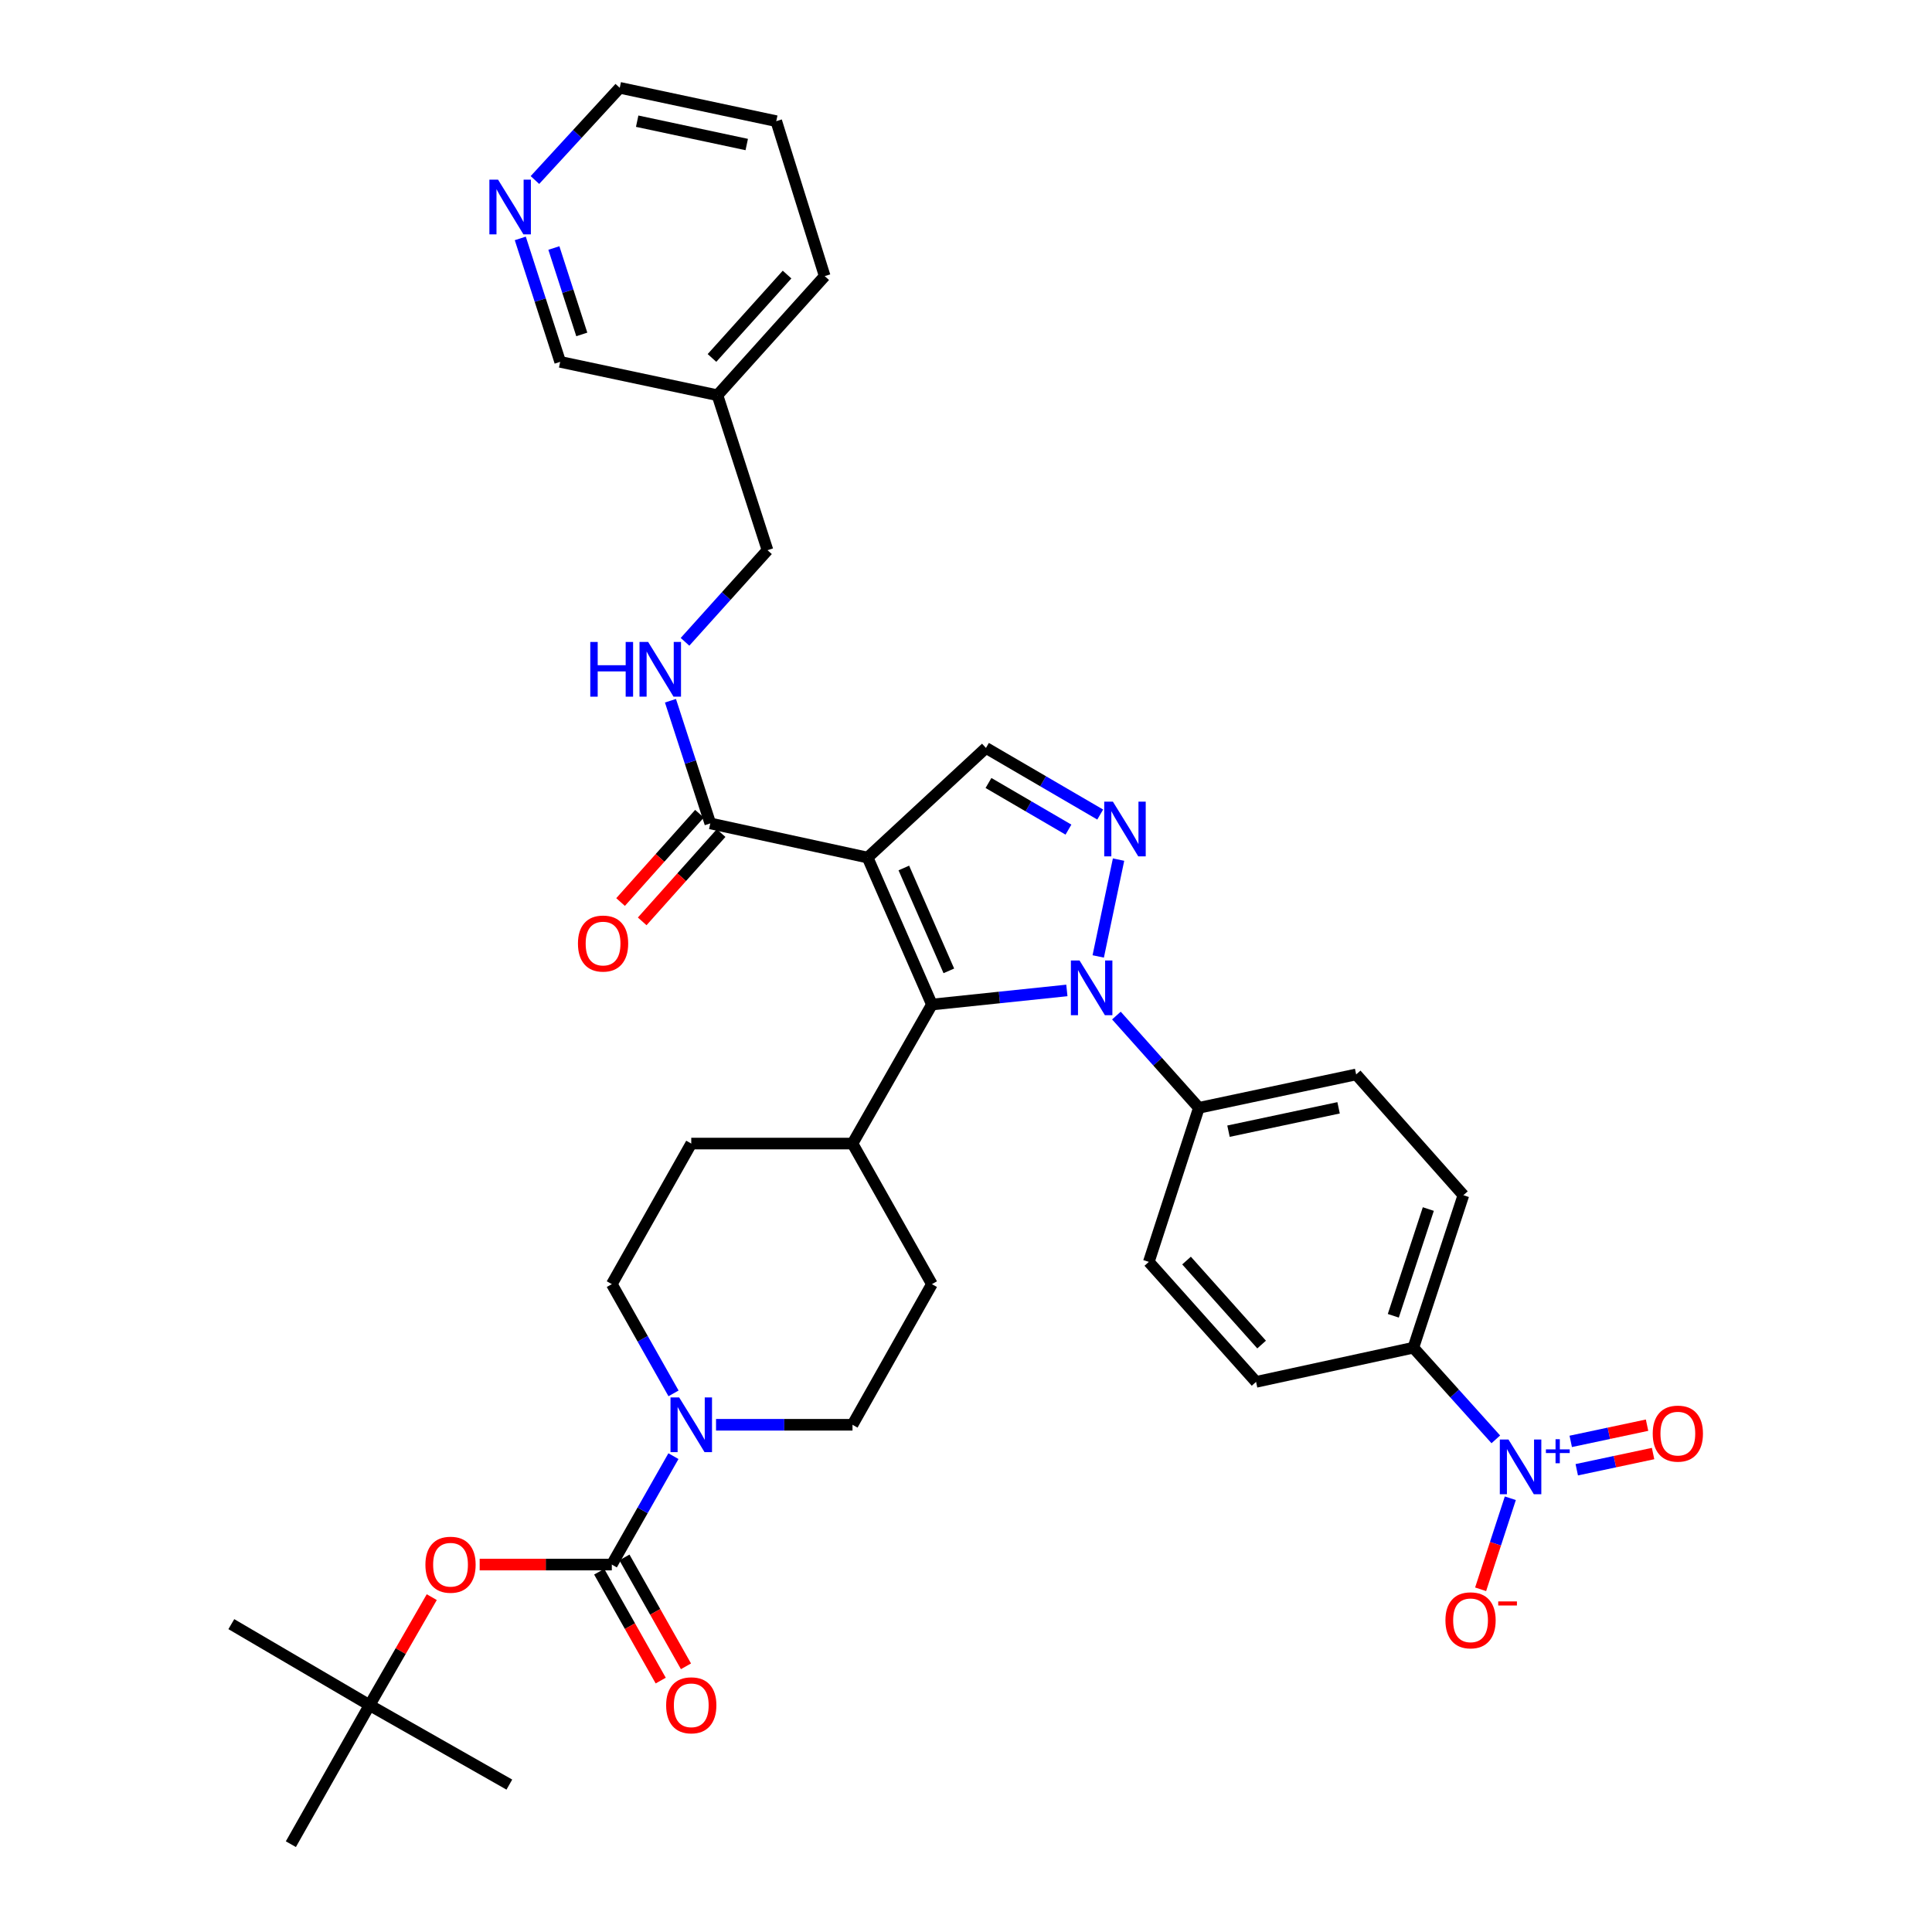 <?xml version='1.0' encoding='iso-8859-1'?>
<svg version='1.1' baseProfile='full'
              xmlns='http://www.w3.org/2000/svg'
                      xmlns:rdkit='http://www.rdkit.org/xml'
                      xmlns:xlink='http://www.w3.org/1999/xlink'
                  xml:space='preserve'
width='1000px' height='1000px' viewBox='0 0 1000 1000'>
<!-- END OF HEADER -->
<rect style='opacity:1.0;fill:#FFFFFF;stroke:none' width='1000' height='1000' x='0' y='0'> </rect>
<path class='bond-1' d='M 449.076,443.875 L 482.355,519.943' style='fill:none;fill-rule:evenodd;stroke:#000000;stroke-width:6px;stroke-linecap:butt;stroke-linejoin:miter;stroke-opacity:1' />
<path class='bond-1' d='M 467.822,449.268 L 491.118,502.515' style='fill:none;fill-rule:evenodd;stroke:#000000;stroke-width:6px;stroke-linecap:butt;stroke-linejoin:miter;stroke-opacity:1' />
<path class='bond-5' d='M 449.076,443.875 L 510.33,387.133' style='fill:none;fill-rule:evenodd;stroke:#000000;stroke-width:6px;stroke-linecap:butt;stroke-linejoin:miter;stroke-opacity:1' />
<path class='bond-7' d='M 449.076,443.875 L 367.645,426.193' style='fill:none;fill-rule:evenodd;stroke:#000000;stroke-width:6px;stroke-linecap:butt;stroke-linejoin:miter;stroke-opacity:1' />
<path class='bond-0' d='M 552.211,512.648 L 517.283,516.296' style='fill:none;fill-rule:evenodd;stroke:#0000FF;stroke-width:6px;stroke-linecap:butt;stroke-linejoin:miter;stroke-opacity:1' />
<path class='bond-0' d='M 517.283,516.296 L 482.355,519.943' style='fill:none;fill-rule:evenodd;stroke:#000000;stroke-width:6px;stroke-linecap:butt;stroke-linejoin:miter;stroke-opacity:1' />
<path class='bond-9' d='M 577.851,525.654 L 599.194,549.531' style='fill:none;fill-rule:evenodd;stroke:#0000FF;stroke-width:6px;stroke-linecap:butt;stroke-linejoin:miter;stroke-opacity:1' />
<path class='bond-9' d='M 599.194,549.531 L 620.537,573.407' style='fill:none;fill-rule:evenodd;stroke:#000000;stroke-width:6px;stroke-linecap:butt;stroke-linejoin:miter;stroke-opacity:1' />
<path class='bond-36' d='M 568.442,495.05 L 578.96,444.932' style='fill:none;fill-rule:evenodd;stroke:#0000FF;stroke-width:6px;stroke-linecap:butt;stroke-linejoin:miter;stroke-opacity:1' />
<path class='bond-12' d='M 482.355,519.943 L 441.252,591.907' style='fill:none;fill-rule:evenodd;stroke:#000000;stroke-width:6px;stroke-linecap:butt;stroke-linejoin:miter;stroke-opacity:1' />
<path class='bond-2' d='M 569.464,421.611 L 539.897,404.372' style='fill:none;fill-rule:evenodd;stroke:#0000FF;stroke-width:6px;stroke-linecap:butt;stroke-linejoin:miter;stroke-opacity:1' />
<path class='bond-2' d='M 539.897,404.372 L 510.33,387.133' style='fill:none;fill-rule:evenodd;stroke:#000000;stroke-width:6px;stroke-linecap:butt;stroke-linejoin:miter;stroke-opacity:1' />
<path class='bond-2' d='M 553.032,429.409 L 532.335,417.342' style='fill:none;fill-rule:evenodd;stroke:#0000FF;stroke-width:6px;stroke-linecap:butt;stroke-linejoin:miter;stroke-opacity:1' />
<path class='bond-2' d='M 532.335,417.342 L 511.638,405.275' style='fill:none;fill-rule:evenodd;stroke:#000000;stroke-width:6px;stroke-linecap:butt;stroke-linejoin:miter;stroke-opacity:1' />
<path class='bond-3' d='M 774.229,745.004 L 752.89,721.285' style='fill:none;fill-rule:evenodd;stroke:#0000FF;stroke-width:6px;stroke-linecap:butt;stroke-linejoin:miter;stroke-opacity:1' />
<path class='bond-3' d='M 752.89,721.285 L 731.552,697.567' style='fill:none;fill-rule:evenodd;stroke:#000000;stroke-width:6px;stroke-linecap:butt;stroke-linejoin:miter;stroke-opacity:1' />
<path class='bond-13' d='M 781.742,775.494 L 774.054,799.053' style='fill:none;fill-rule:evenodd;stroke:#0000FF;stroke-width:6px;stroke-linecap:butt;stroke-linejoin:miter;stroke-opacity:1' />
<path class='bond-13' d='M 774.054,799.053 L 766.367,822.613' style='fill:none;fill-rule:evenodd;stroke:#FF0000;stroke-width:6px;stroke-linecap:butt;stroke-linejoin:miter;stroke-opacity:1' />
<path class='bond-14' d='M 816.128,760.744 L 835.879,756.548' style='fill:none;fill-rule:evenodd;stroke:#0000FF;stroke-width:6px;stroke-linecap:butt;stroke-linejoin:miter;stroke-opacity:1' />
<path class='bond-14' d='M 835.879,756.548 L 855.631,752.353' style='fill:none;fill-rule:evenodd;stroke:#FF0000;stroke-width:6px;stroke-linecap:butt;stroke-linejoin:miter;stroke-opacity:1' />
<path class='bond-14' d='M 813.009,746.058 L 832.76,741.863' style='fill:none;fill-rule:evenodd;stroke:#0000FF;stroke-width:6px;stroke-linecap:butt;stroke-linejoin:miter;stroke-opacity:1' />
<path class='bond-14' d='M 832.76,741.863 L 852.512,737.667' style='fill:none;fill-rule:evenodd;stroke:#FF0000;stroke-width:6px;stroke-linecap:butt;stroke-linejoin:miter;stroke-opacity:1' />
<path class='bond-4' d='M 316.675,809.817 L 332.62,781.759' style='fill:none;fill-rule:evenodd;stroke:#000000;stroke-width:6px;stroke-linecap:butt;stroke-linejoin:miter;stroke-opacity:1' />
<path class='bond-4' d='M 332.62,781.759 L 348.565,753.702' style='fill:none;fill-rule:evenodd;stroke:#0000FF;stroke-width:6px;stroke-linecap:butt;stroke-linejoin:miter;stroke-opacity:1' />
<path class='bond-8' d='M 316.675,809.817 L 282.477,809.817' style='fill:none;fill-rule:evenodd;stroke:#000000;stroke-width:6px;stroke-linecap:butt;stroke-linejoin:miter;stroke-opacity:1' />
<path class='bond-8' d='M 282.477,809.817 L 248.28,809.817' style='fill:none;fill-rule:evenodd;stroke:#FF0000;stroke-width:6px;stroke-linecap:butt;stroke-linejoin:miter;stroke-opacity:1' />
<path class='bond-15' d='M 310.14,813.51 L 326.063,841.688' style='fill:none;fill-rule:evenodd;stroke:#000000;stroke-width:6px;stroke-linecap:butt;stroke-linejoin:miter;stroke-opacity:1' />
<path class='bond-15' d='M 326.063,841.688 L 341.986,869.865' style='fill:none;fill-rule:evenodd;stroke:#FF0000;stroke-width:6px;stroke-linecap:butt;stroke-linejoin:miter;stroke-opacity:1' />
<path class='bond-15' d='M 323.21,806.124 L 339.134,834.301' style='fill:none;fill-rule:evenodd;stroke:#000000;stroke-width:6px;stroke-linecap:butt;stroke-linejoin:miter;stroke-opacity:1' />
<path class='bond-15' d='M 339.134,834.301 L 355.057,862.479' style='fill:none;fill-rule:evenodd;stroke:#FF0000;stroke-width:6px;stroke-linecap:butt;stroke-linejoin:miter;stroke-opacity:1' />
<path class='bond-6' d='M 370.621,737.461 L 405.937,737.461' style='fill:none;fill-rule:evenodd;stroke:#0000FF;stroke-width:6px;stroke-linecap:butt;stroke-linejoin:miter;stroke-opacity:1' />
<path class='bond-6' d='M 405.937,737.461 L 441.252,737.461' style='fill:none;fill-rule:evenodd;stroke:#000000;stroke-width:6px;stroke-linecap:butt;stroke-linejoin:miter;stroke-opacity:1' />
<path class='bond-37' d='M 348.615,721.211 L 332.645,692.941' style='fill:none;fill-rule:evenodd;stroke:#0000FF;stroke-width:6px;stroke-linecap:butt;stroke-linejoin:miter;stroke-opacity:1' />
<path class='bond-37' d='M 332.645,692.941 L 316.675,664.671' style='fill:none;fill-rule:evenodd;stroke:#000000;stroke-width:6px;stroke-linecap:butt;stroke-linejoin:miter;stroke-opacity:1' />
<path class='bond-11' d='M 367.645,426.193 L 357.336,394.444' style='fill:none;fill-rule:evenodd;stroke:#000000;stroke-width:6px;stroke-linecap:butt;stroke-linejoin:miter;stroke-opacity:1' />
<path class='bond-11' d='M 357.336,394.444 L 347.026,362.695' style='fill:none;fill-rule:evenodd;stroke:#0000FF;stroke-width:6px;stroke-linecap:butt;stroke-linejoin:miter;stroke-opacity:1' />
<path class='bond-18' d='M 362.048,421.191 L 341.627,444.042' style='fill:none;fill-rule:evenodd;stroke:#000000;stroke-width:6px;stroke-linecap:butt;stroke-linejoin:miter;stroke-opacity:1' />
<path class='bond-18' d='M 341.627,444.042 L 321.206,466.894' style='fill:none;fill-rule:evenodd;stroke:#FF0000;stroke-width:6px;stroke-linecap:butt;stroke-linejoin:miter;stroke-opacity:1' />
<path class='bond-18' d='M 373.243,431.195 L 352.822,454.046' style='fill:none;fill-rule:evenodd;stroke:#000000;stroke-width:6px;stroke-linecap:butt;stroke-linejoin:miter;stroke-opacity:1' />
<path class='bond-18' d='M 352.822,454.046 L 332.401,476.898' style='fill:none;fill-rule:evenodd;stroke:#FF0000;stroke-width:6px;stroke-linecap:butt;stroke-linejoin:miter;stroke-opacity:1' />
<path class='bond-20' d='M 223.482,826.676 L 207.381,854.629' style='fill:none;fill-rule:evenodd;stroke:#FF0000;stroke-width:6px;stroke-linecap:butt;stroke-linejoin:miter;stroke-opacity:1' />
<path class='bond-20' d='M 207.381,854.629 L 191.28,882.582' style='fill:none;fill-rule:evenodd;stroke:#000000;stroke-width:6px;stroke-linecap:butt;stroke-linejoin:miter;stroke-opacity:1' />
<path class='bond-21' d='M 620.537,573.407 L 594.63,653.153' style='fill:none;fill-rule:evenodd;stroke:#000000;stroke-width:6px;stroke-linecap:butt;stroke-linejoin:miter;stroke-opacity:1' />
<path class='bond-22' d='M 620.537,573.407 L 701.942,556.125' style='fill:none;fill-rule:evenodd;stroke:#000000;stroke-width:6px;stroke-linecap:butt;stroke-linejoin:miter;stroke-opacity:1' />
<path class='bond-22' d='M 635.865,585.501 L 692.849,573.403' style='fill:none;fill-rule:evenodd;stroke:#000000;stroke-width:6px;stroke-linecap:butt;stroke-linejoin:miter;stroke-opacity:1' />
<path class='bond-10' d='M 731.552,697.567 L 757.442,618.639' style='fill:none;fill-rule:evenodd;stroke:#000000;stroke-width:6px;stroke-linecap:butt;stroke-linejoin:miter;stroke-opacity:1' />
<path class='bond-10' d='M 721.17,681.049 L 739.293,625.799' style='fill:none;fill-rule:evenodd;stroke:#000000;stroke-width:6px;stroke-linecap:butt;stroke-linejoin:miter;stroke-opacity:1' />
<path class='bond-38' d='M 731.552,697.567 L 650.138,715.258' style='fill:none;fill-rule:evenodd;stroke:#000000;stroke-width:6px;stroke-linecap:butt;stroke-linejoin:miter;stroke-opacity:1' />
<path class='bond-28' d='M 354.561,332.203 L 375.908,308.489' style='fill:none;fill-rule:evenodd;stroke:#0000FF;stroke-width:6px;stroke-linecap:butt;stroke-linejoin:miter;stroke-opacity:1' />
<path class='bond-28' d='M 375.908,308.489 L 397.255,284.775' style='fill:none;fill-rule:evenodd;stroke:#000000;stroke-width:6px;stroke-linecap:butt;stroke-linejoin:miter;stroke-opacity:1' />
<path class='bond-25' d='M 441.252,591.907 L 357.795,591.907' style='fill:none;fill-rule:evenodd;stroke:#000000;stroke-width:6px;stroke-linecap:butt;stroke-linejoin:miter;stroke-opacity:1' />
<path class='bond-26' d='M 441.252,591.907 L 482.355,664.671' style='fill:none;fill-rule:evenodd;stroke:#000000;stroke-width:6px;stroke-linecap:butt;stroke-linejoin:miter;stroke-opacity:1' />
<path class='bond-16' d='M 441.252,737.461 L 482.355,664.671' style='fill:none;fill-rule:evenodd;stroke:#000000;stroke-width:6px;stroke-linecap:butt;stroke-linejoin:miter;stroke-opacity:1' />
<path class='bond-17' d='M 316.675,664.671 L 357.795,591.907' style='fill:none;fill-rule:evenodd;stroke:#000000;stroke-width:6px;stroke-linecap:butt;stroke-linejoin:miter;stroke-opacity:1' />
<path class='bond-19' d='M 269.3,123.4 L 279.621,155.349' style='fill:none;fill-rule:evenodd;stroke:#0000FF;stroke-width:6px;stroke-linecap:butt;stroke-linejoin:miter;stroke-opacity:1' />
<path class='bond-19' d='M 279.621,155.349 L 289.943,187.297' style='fill:none;fill-rule:evenodd;stroke:#000000;stroke-width:6px;stroke-linecap:butt;stroke-linejoin:miter;stroke-opacity:1' />
<path class='bond-19' d='M 286.683,128.369 L 293.908,150.733' style='fill:none;fill-rule:evenodd;stroke:#0000FF;stroke-width:6px;stroke-linecap:butt;stroke-linejoin:miter;stroke-opacity:1' />
<path class='bond-19' d='M 293.908,150.733 L 301.133,173.097' style='fill:none;fill-rule:evenodd;stroke:#000000;stroke-width:6px;stroke-linecap:butt;stroke-linejoin:miter;stroke-opacity:1' />
<path class='bond-39' d='M 276.88,93.18 L 298.829,69.317' style='fill:none;fill-rule:evenodd;stroke:#0000FF;stroke-width:6px;stroke-linecap:butt;stroke-linejoin:miter;stroke-opacity:1' />
<path class='bond-39' d='M 298.829,69.317 L 320.779,45.455' style='fill:none;fill-rule:evenodd;stroke:#000000;stroke-width:6px;stroke-linecap:butt;stroke-linejoin:miter;stroke-opacity:1' />
<path class='bond-31' d='M 191.28,882.582 L 263.636,923.71' style='fill:none;fill-rule:evenodd;stroke:#000000;stroke-width:6px;stroke-linecap:butt;stroke-linejoin:miter;stroke-opacity:1' />
<path class='bond-32' d='M 191.28,882.582 L 119.733,840.653' style='fill:none;fill-rule:evenodd;stroke:#000000;stroke-width:6px;stroke-linecap:butt;stroke-linejoin:miter;stroke-opacity:1' />
<path class='bond-33' d='M 191.28,882.582 L 150.552,954.545' style='fill:none;fill-rule:evenodd;stroke:#000000;stroke-width:6px;stroke-linecap:butt;stroke-linejoin:miter;stroke-opacity:1' />
<path class='bond-23' d='M 594.63,653.153 L 650.138,715.258' style='fill:none;fill-rule:evenodd;stroke:#000000;stroke-width:6px;stroke-linecap:butt;stroke-linejoin:miter;stroke-opacity:1' />
<path class='bond-23' d='M 614.15,652.464 L 653.006,695.937' style='fill:none;fill-rule:evenodd;stroke:#000000;stroke-width:6px;stroke-linecap:butt;stroke-linejoin:miter;stroke-opacity:1' />
<path class='bond-24' d='M 701.942,556.125 L 757.442,618.639' style='fill:none;fill-rule:evenodd;stroke:#000000;stroke-width:6px;stroke-linecap:butt;stroke-linejoin:miter;stroke-opacity:1' />
<path class='bond-27' d='M 371.349,204.571 L 397.255,284.775' style='fill:none;fill-rule:evenodd;stroke:#000000;stroke-width:6px;stroke-linecap:butt;stroke-linejoin:miter;stroke-opacity:1' />
<path class='bond-29' d='M 371.349,204.571 L 289.943,187.297' style='fill:none;fill-rule:evenodd;stroke:#000000;stroke-width:6px;stroke-linecap:butt;stroke-linejoin:miter;stroke-opacity:1' />
<path class='bond-34' d='M 371.349,204.571 L 426.865,142.916' style='fill:none;fill-rule:evenodd;stroke:#000000;stroke-width:6px;stroke-linecap:butt;stroke-linejoin:miter;stroke-opacity:1' />
<path class='bond-34' d='M 368.519,185.277 L 407.38,142.118' style='fill:none;fill-rule:evenodd;stroke:#000000;stroke-width:6px;stroke-linecap:butt;stroke-linejoin:miter;stroke-opacity:1' />
<path class='bond-30' d='M 320.779,45.455 L 401.792,62.712' style='fill:none;fill-rule:evenodd;stroke:#000000;stroke-width:6px;stroke-linecap:butt;stroke-linejoin:miter;stroke-opacity:1' />
<path class='bond-30' d='M 329.803,62.727 L 386.512,74.807' style='fill:none;fill-rule:evenodd;stroke:#000000;stroke-width:6px;stroke-linecap:butt;stroke-linejoin:miter;stroke-opacity:1' />
<path class='bond-35' d='M 426.865,142.916 L 401.792,62.712' style='fill:none;fill-rule:evenodd;stroke:#000000;stroke-width:6px;stroke-linecap:butt;stroke-linejoin:miter;stroke-opacity:1' />
<path  class='atom-1' d='M 558.769 497.15
L 568.049 512.15
Q 568.969 513.63, 570.449 516.31
Q 571.929 518.99, 572.009 519.15
L 572.009 497.15
L 575.769 497.15
L 575.769 525.47
L 571.889 525.47
L 561.929 509.07
Q 560.769 507.15, 559.529 504.95
Q 558.329 502.75, 557.969 502.07
L 557.969 525.47
L 554.289 525.47
L 554.289 497.15
L 558.769 497.15
' fill='#0000FF'/>
<path  class='atom-3' d='M 576.026 414.927
L 585.306 429.927
Q 586.226 431.407, 587.706 434.087
Q 589.186 436.767, 589.266 436.927
L 589.266 414.927
L 593.026 414.927
L 593.026 443.247
L 589.146 443.247
L 579.186 426.847
Q 578.026 424.927, 576.786 422.727
Q 575.586 420.527, 575.226 419.847
L 575.226 443.247
L 571.546 443.247
L 571.546 414.927
L 576.026 414.927
' fill='#0000FF'/>
<path  class='atom-4' d='M 780.783 745.087
L 790.063 760.087
Q 790.983 761.567, 792.463 764.247
Q 793.943 766.927, 794.023 767.087
L 794.023 745.087
L 797.783 745.087
L 797.783 773.407
L 793.903 773.407
L 783.943 757.007
Q 782.783 755.087, 781.543 752.887
Q 780.343 750.687, 779.983 750.007
L 779.983 773.407
L 776.303 773.407
L 776.303 745.087
L 780.783 745.087
' fill='#0000FF'/>
<path  class='atom-4' d='M 800.159 750.192
L 805.148 750.192
L 805.148 744.938
L 807.366 744.938
L 807.366 750.192
L 812.488 750.192
L 812.488 752.093
L 807.366 752.093
L 807.366 757.373
L 805.148 757.373
L 805.148 752.093
L 800.159 752.093
L 800.159 750.192
' fill='#0000FF'/>
<path  class='atom-7' d='M 351.535 723.301
L 360.815 738.301
Q 361.735 739.781, 363.215 742.461
Q 364.695 745.141, 364.775 745.301
L 364.775 723.301
L 368.535 723.301
L 368.535 751.621
L 364.655 751.621
L 354.695 735.221
Q 353.535 733.301, 352.295 731.101
Q 351.095 728.901, 350.735 728.221
L 350.735 751.621
L 347.055 751.621
L 347.055 723.301
L 351.535 723.301
' fill='#0000FF'/>
<path  class='atom-9' d='M 220.192 809.897
Q 220.192 803.097, 223.552 799.297
Q 226.912 795.497, 233.192 795.497
Q 239.472 795.497, 242.832 799.297
Q 246.192 803.097, 246.192 809.897
Q 246.192 816.777, 242.792 820.697
Q 239.392 824.577, 233.192 824.577
Q 226.952 824.577, 223.552 820.697
Q 220.192 816.817, 220.192 809.897
M 233.192 821.377
Q 237.512 821.377, 239.832 818.497
Q 242.192 815.577, 242.192 809.897
Q 242.192 804.337, 239.832 801.537
Q 237.512 798.697, 233.192 798.697
Q 228.872 798.697, 226.512 801.497
Q 224.192 804.297, 224.192 809.897
Q 224.192 815.617, 226.512 818.497
Q 228.872 821.377, 233.192 821.377
' fill='#FF0000'/>
<path  class='atom-12' d='M 305.527 332.279
L 309.367 332.279
L 309.367 344.319
L 323.847 344.319
L 323.847 332.279
L 327.687 332.279
L 327.687 360.599
L 323.847 360.599
L 323.847 347.519
L 309.367 347.519
L 309.367 360.599
L 305.527 360.599
L 305.527 332.279
' fill='#0000FF'/>
<path  class='atom-12' d='M 335.487 332.279
L 344.767 347.279
Q 345.687 348.759, 347.167 351.439
Q 348.647 354.119, 348.727 354.279
L 348.727 332.279
L 352.487 332.279
L 352.487 360.599
L 348.607 360.599
L 338.647 344.199
Q 337.487 342.279, 336.247 340.079
Q 335.047 337.879, 334.687 337.199
L 334.687 360.599
L 331.007 360.599
L 331.007 332.279
L 335.487 332.279
' fill='#0000FF'/>
<path  class='atom-14' d='M 748.153 838.672
Q 748.153 831.872, 751.513 828.072
Q 754.873 824.272, 761.153 824.272
Q 767.433 824.272, 770.793 828.072
Q 774.153 831.872, 774.153 838.672
Q 774.153 845.552, 770.753 849.472
Q 767.353 853.352, 761.153 853.352
Q 754.913 853.352, 751.513 849.472
Q 748.153 845.592, 748.153 838.672
M 761.153 850.152
Q 765.473 850.152, 767.793 847.272
Q 770.153 844.352, 770.153 838.672
Q 770.153 833.112, 767.793 830.312
Q 765.473 827.472, 761.153 827.472
Q 756.833 827.472, 754.473 830.272
Q 752.153 833.072, 752.153 838.672
Q 752.153 844.392, 754.473 847.272
Q 756.833 850.152, 761.153 850.152
' fill='#FF0000'/>
<path  class='atom-14' d='M 775.473 828.895
L 785.162 828.895
L 785.162 831.007
L 775.473 831.007
L 775.473 828.895
' fill='#FF0000'/>
<path  class='atom-15' d='M 855.448 742.037
Q 855.448 735.237, 858.808 731.437
Q 862.168 727.637, 868.448 727.637
Q 874.728 727.637, 878.088 731.437
Q 881.448 735.237, 881.448 742.037
Q 881.448 748.917, 878.048 752.837
Q 874.648 756.717, 868.448 756.717
Q 862.208 756.717, 858.808 752.837
Q 855.448 748.957, 855.448 742.037
M 868.448 753.517
Q 872.768 753.517, 875.088 750.637
Q 877.448 747.717, 877.448 742.037
Q 877.448 736.477, 875.088 733.677
Q 872.768 730.837, 868.448 730.837
Q 864.128 730.837, 861.768 733.637
Q 859.448 736.437, 859.448 742.037
Q 859.448 747.757, 861.768 750.637
Q 864.128 753.517, 868.448 753.517
' fill='#FF0000'/>
<path  class='atom-16' d='M 344.795 882.662
Q 344.795 875.862, 348.155 872.062
Q 351.515 868.262, 357.795 868.262
Q 364.075 868.262, 367.435 872.062
Q 370.795 875.862, 370.795 882.662
Q 370.795 889.542, 367.395 893.462
Q 363.995 897.342, 357.795 897.342
Q 351.555 897.342, 348.155 893.462
Q 344.795 889.582, 344.795 882.662
M 357.795 894.142
Q 362.115 894.142, 364.435 891.262
Q 366.795 888.342, 366.795 882.662
Q 366.795 877.102, 364.435 874.302
Q 362.115 871.462, 357.795 871.462
Q 353.475 871.462, 351.115 874.262
Q 348.795 877.062, 348.795 882.662
Q 348.795 888.382, 351.115 891.262
Q 353.475 894.142, 357.795 894.142
' fill='#FF0000'/>
<path  class='atom-19' d='M 299.146 488.378
Q 299.146 481.578, 302.506 477.778
Q 305.866 473.978, 312.146 473.978
Q 318.426 473.978, 321.786 477.778
Q 325.146 481.578, 325.146 488.378
Q 325.146 495.258, 321.746 499.178
Q 318.346 503.058, 312.146 503.058
Q 305.906 503.058, 302.506 499.178
Q 299.146 495.298, 299.146 488.378
M 312.146 499.858
Q 316.466 499.858, 318.786 496.978
Q 321.146 494.058, 321.146 488.378
Q 321.146 482.818, 318.786 480.018
Q 316.466 477.178, 312.146 477.178
Q 307.826 477.178, 305.466 479.978
Q 303.146 482.778, 303.146 488.378
Q 303.146 494.098, 305.466 496.978
Q 307.826 499.858, 312.146 499.858
' fill='#FF0000'/>
<path  class='atom-20' d='M 257.785 92.974
L 267.065 107.974
Q 267.985 109.454, 269.465 112.134
Q 270.945 114.814, 271.025 114.974
L 271.025 92.974
L 274.785 92.974
L 274.785 121.294
L 270.905 121.294
L 260.945 104.894
Q 259.785 102.974, 258.545 100.774
Q 257.345 98.574, 256.985 97.894
L 256.985 121.294
L 253.305 121.294
L 253.305 92.974
L 257.785 92.974
' fill='#0000FF'/>
</svg>
